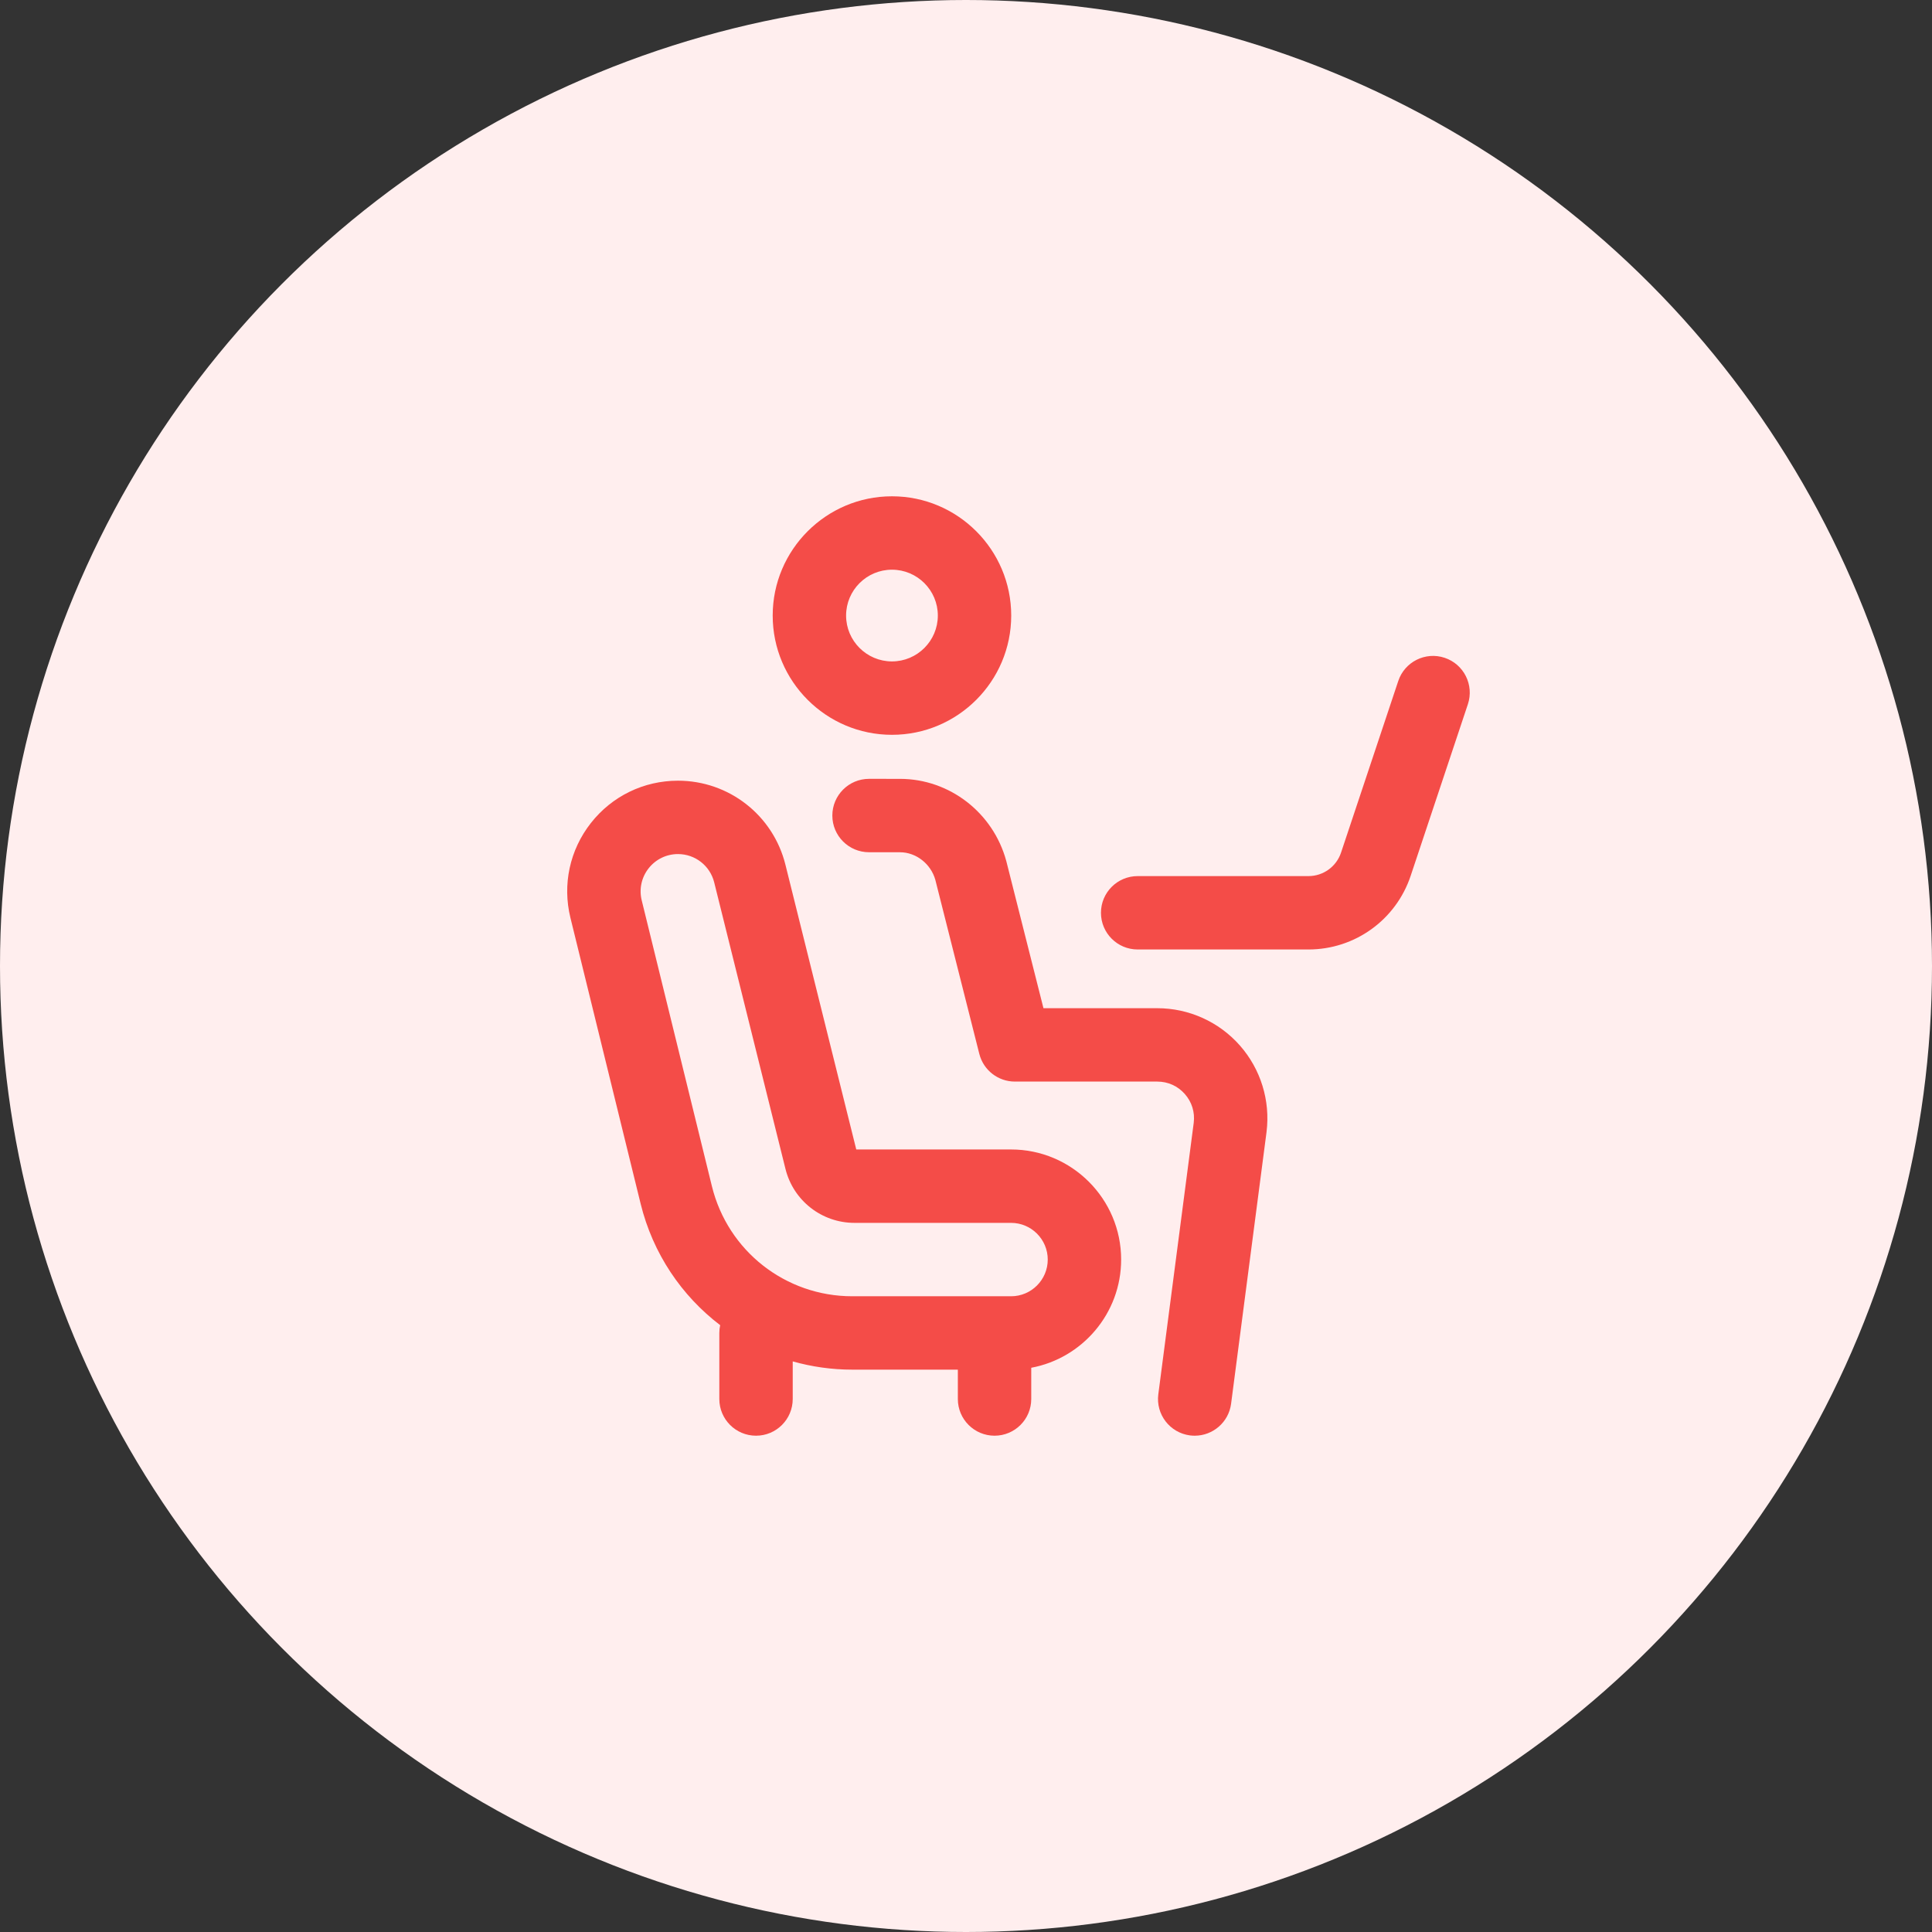 <?xml version="1.0" encoding="UTF-8"?> <svg xmlns="http://www.w3.org/2000/svg" width="109" height="109" viewBox="0 0 109 109" fill="none"><rect x="0" y="0" width="109" height="109" fill="#333333" stroke="none"/><circle cx="54.5" cy="54.5" r="54.5" fill="#FFEEEE"></circle><path d="M82.815 39.731L79.588 49.41C78.759 51.897 76.441 53.568 73.819 53.568H64.185C63.041 53.568 62.114 52.641 62.114 51.498C62.114 50.355 63.041 49.428 64.185 49.428H73.819C74.656 49.428 75.396 48.894 75.66 48.101L78.887 38.422C79.248 37.337 80.421 36.75 81.505 37.112C82.59 37.474 83.176 38.646 82.815 39.731V39.731ZM43.594 34.728C43.594 31.018 46.613 28 50.323 28C54.033 28 57.051 31.018 57.051 34.728C57.051 38.439 54.033 41.457 50.323 41.457C46.613 41.457 43.594 38.439 43.594 34.728ZM47.735 34.728C47.735 36.155 48.896 37.316 50.323 37.316C51.75 37.316 52.911 36.155 52.911 34.728C52.911 33.301 51.75 32.141 50.323 32.141C48.896 32.141 47.735 33.301 47.735 34.728ZM63.253 71.062C63.253 74.098 61.063 76.63 58.181 77.167V78.93C58.181 80.073 57.254 81 56.111 81C54.967 81 54.04 80.073 54.04 78.93V77.273H48.083C46.923 77.273 45.796 77.11 44.724 76.807V78.93C44.724 80.073 43.797 81 42.654 81C41.51 81 40.583 80.073 40.583 78.93V75.203C40.583 75.052 40.6 74.905 40.631 74.764C38.456 73.107 36.835 70.727 36.143 67.911L32.183 51.782C31.722 49.906 32.142 47.958 33.334 46.437C34.526 44.917 36.318 44.045 38.25 44.045C41.125 44.045 43.618 45.994 44.312 48.784L48.309 64.851H57.042C60.467 64.851 63.253 67.638 63.253 71.062V71.062ZM59.112 71.062C59.112 69.921 58.184 68.992 57.042 68.992H48.209C46.362 68.992 44.761 67.74 44.315 65.948L40.294 49.783C40.06 48.843 39.219 48.185 38.25 48.185C37.598 48.185 36.994 48.48 36.592 48.992C36.19 49.505 36.049 50.162 36.204 50.794L40.164 66.923C41.062 70.579 44.318 73.133 48.083 73.133H57.042C58.184 73.133 59.112 72.204 59.112 71.062V71.062Z" fill="#F44C48"></path><path d="M67.405 81C67.316 81 67.226 80.994 67.135 80.983C66.001 80.835 65.202 79.796 65.35 78.662L67.348 63.344C67.421 62.748 67.243 62.172 66.845 61.721C66.446 61.27 65.895 61.021 65.293 61.021H57.258C56.31 61.021 55.483 60.377 55.251 59.458L52.771 49.644C52.52 48.739 51.684 48.083 50.778 48.083L49.028 48.082C47.885 48.081 46.958 47.154 46.959 46.011C46.96 44.868 47.886 43.941 49.029 43.941H49.03L50.78 43.942C53.57 43.944 56.034 45.849 56.772 48.576C56.775 48.588 56.778 48.599 56.781 48.61L58.87 56.881H65.293C67.073 56.881 68.77 57.646 69.948 58.98C71.127 60.315 71.676 62.093 71.456 63.859C71.456 63.863 71.455 63.867 71.455 63.871L69.456 79.197C69.32 80.24 68.429 81 67.405 81V81Z" fill="#F44C48"></path></svg> 